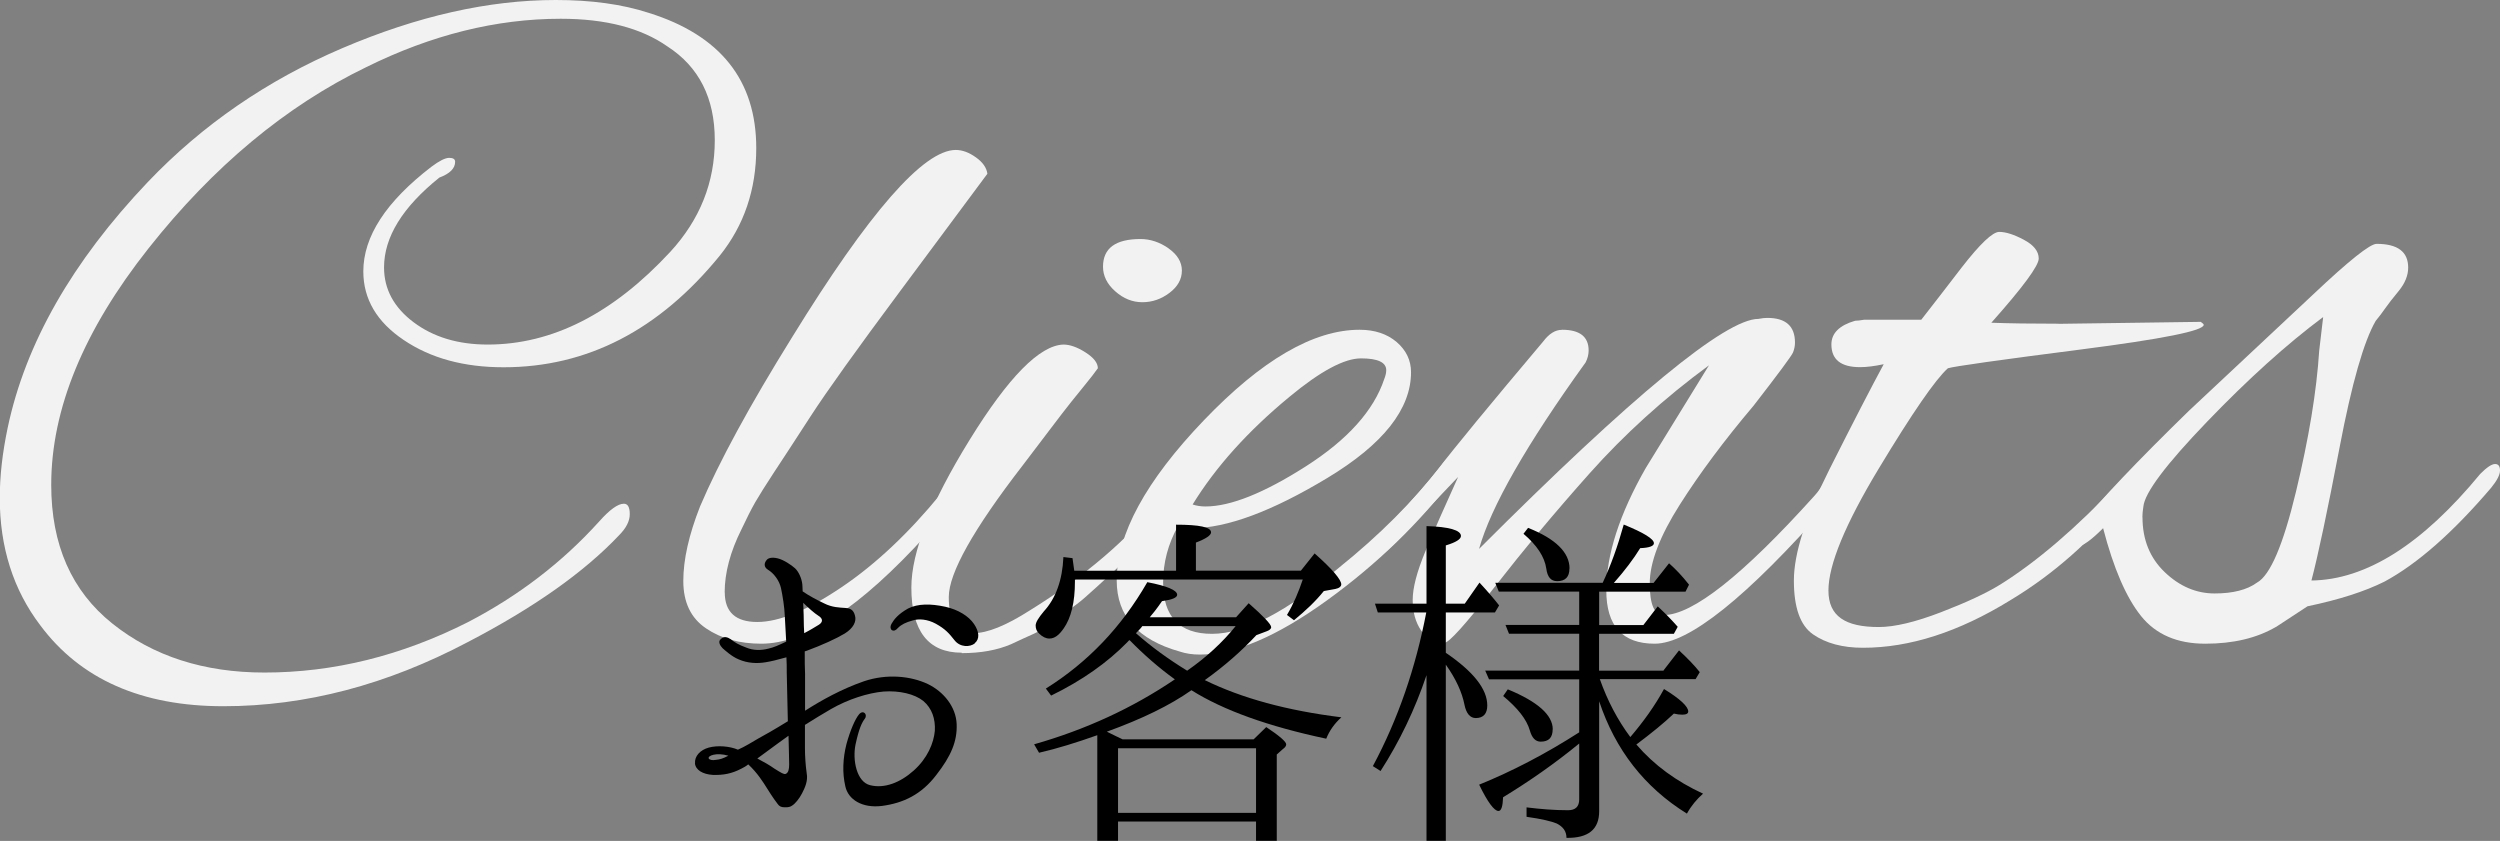 <?xml version="1.0" encoding="UTF-8"?> <svg xmlns="http://www.w3.org/2000/svg" id="_レイヤー_2" data-name="レイヤー_2" viewBox="0 0 227.9 76.66"><rect x="0" y="0" width="227.9" height="76.66" fill="#808080" stroke="none"/><defs><style> .cls-1 { fill: #f2f2f2; } </style></defs><g id="_レイヤー_1-2" data-name="レイヤー_1"><g><path class="cls-1" d="M45.9,33.48c-3.6,0-6.63-.82-9.09-2.48-2.46-1.65-3.69-3.74-3.69-6.26,0-3.18,2.07-6.36,6.21-9.54.72-.54,1.26-.81,1.62-.81s.54.12.54.36c0,.6-.48,1.08-1.44,1.44-3.36,2.7-5.04,5.43-5.04,8.19,0,1.98.9,3.65,2.7,5s4.05,2.03,6.75,2.03c5.88,0,11.43-2.82,16.65-8.46,2.7-2.94,4.05-6.33,4.05-10.17s-1.44-6.69-4.32-8.55c-2.4-1.68-5.64-2.52-9.72-2.52-5.88,0-11.79,1.47-17.73,4.41-7.32,3.54-13.94,9.05-19.85,16.52-5.91,7.47-8.87,14.66-8.87,21.56,0,5.46,1.86,9.68,5.58,12.65,3.72,2.97,8.34,4.46,13.86,4.46,6.3,0,12.48-1.53,18.54-4.59,4.62-2.4,8.61-5.46,11.97-9.18.96-1.08,1.71-1.62,2.25-1.62.36,0,.54.31.54.95s-.33,1.28-.99,1.94c-3.18,3.36-7.77,6.6-13.77,9.72-7.38,3.9-14.81,5.85-22.28,5.85s-13.04-2.46-16.7-7.38c-2.46-3.24-3.69-7.11-3.69-11.61,0-1.98.24-4.11.72-6.39,1.62-7.68,5.88-15.15,12.78-22.41,4.98-5.22,10.89-9.28,17.73-12.2C38.07,1.46,44.55,0,50.67,0c3.24,0,6.06.39,8.46,1.17,6.54,2.04,9.81,6.15,9.81,12.33,0,3.78-1.11,7.05-3.33,9.81-5.52,6.78-12.09,10.17-19.71,10.17Z"></path><path class="cls-1" d="M66.07,54c0,1.8.99,2.7,2.97,2.7s4.53-1.05,7.65-3.15c3.12-2.1,6.15-4.95,9.09-8.55.72-.96,1.29-1.44,1.71-1.44s.63.18.63.54-1.23,1.92-3.69,4.68c-6,6.6-11.01,9.9-15.03,9.9-1.98,0-3.66-.46-5.04-1.4-1.38-.93-2.07-2.37-2.07-4.32s.51-4.21,1.53-6.8c1.74-4.08,4.53-9.21,8.37-15.39,7.02-11.4,12-17.1,14.94-17.1.6,0,1.21.23,1.84.68.63.45.97.95,1.04,1.49-1.38,1.86-4.04,5.43-7.96,10.71-3.93,5.28-6.65,9.08-8.15,11.39-1.5,2.31-2.62,4.04-3.38,5.18-.75,1.14-1.3,2.03-1.67,2.66-.36.63-.78,1.46-1.26,2.48-1.02,2.04-1.53,3.96-1.53,5.76Z"></path><path class="cls-1" d="M87.67,59.5c-3.06,0-4.59-1.98-4.59-5.94,0-3.24,1.77-7.73,5.31-13.46,3.54-5.73,6.39-8.62,8.55-8.69.6,0,1.27.24,2.02.72.75.48,1.12.96,1.12,1.44-.3.42-.66.89-1.08,1.4-.42.51-.87,1.07-1.35,1.67-.48.6-1.14,1.46-1.98,2.57-.84,1.11-1.65,2.18-2.43,3.2-4.5,5.82-6.75,9.83-6.75,12.02s.75,3.29,2.25,3.29c1.26,0,2.97-.69,5.13-2.07,5.04-3.12,9.03-6.54,11.97-10.26,1.08-1.38,1.81-2.07,2.21-2.07s.58.24.58.72-.69,1.44-2.07,2.88c-1.38,1.44-2.48,2.58-3.29,3.42-.81.84-1.37,1.4-1.66,1.67-.3.27-.86.78-1.67,1.53-.81.75-1.43,1.28-1.84,1.58-.42.3-1.02.75-1.8,1.35-.78.6-1.47,1.04-2.07,1.31-.6.27-1.29.58-2.07.95-1.26.54-2.76.81-4.5.81ZM106.52,22.64c.81.57,1.22,1.25,1.22,2.03s-.38,1.46-1.12,2.02c-.75.57-1.58.86-2.48.86s-1.73-.33-2.47-.99c-.75-.66-1.12-1.41-1.12-2.25,0-1.68,1.14-2.52,3.42-2.52.9,0,1.75.29,2.56.85Z"></path><path class="cls-1" d="M109.36,59.67c-.66,0-1.26-.09-1.8-.27-3.84-1.08-5.76-3.24-5.76-6.48,0-4.2,2.64-9.06,7.92-14.58,5.28-5.52,10.02-8.28,14.22-8.28,1.38,0,2.51.38,3.38,1.12.87.75,1.31,1.67,1.31,2.75,0,3.36-2.54,6.57-7.61,9.63-5.07,3.06-9.2,4.59-12.38,4.59-.48,0-.9-.06-1.26-.18-.9,1.62-1.35,3.33-1.35,5.13,0,3.12,1.48,4.68,4.46,4.68s6.82-2.01,11.57-6.03c3.66-2.94,6.78-6.06,9.36-9.36.54-.72,1-1.08,1.4-1.08s.58.18.58.54-.24.87-.72,1.53c-3.24,4.26-7.14,8.04-11.7,11.34-4.56,3.3-8.43,4.95-11.61,4.95ZM126.37,33.75c0-.72-.77-1.08-2.3-1.08s-3.71,1.17-6.53,3.51c-3.78,3.12-6.72,6.39-8.82,9.81.36.12.75.18,1.17.18,2.28,0,5.33-1.22,9.14-3.65,3.81-2.43,6.2-5.09,7.16-7.97.12-.3.18-.57.18-.81Z"></path><path class="cls-1" d="M142.39,30.06c1.62,0,2.43.63,2.43,1.89,0,.36-.09.72-.27,1.08-5.4,7.5-8.64,13.17-9.72,17.01,13.98-13.98,22.47-20.97,25.47-20.97.3-.06.57-.09.81-.09,1.68,0,2.52.75,2.52,2.25,0,.3-.06.6-.18.9-.12.3-1.32,1.92-3.6,4.86-2.64,3.12-4.88,6.12-6.71,9-1.83,2.88-2.75,5.28-2.75,7.2s.42,2.88,1.26,2.88c2.64,0,7.23-3.63,13.77-10.89.12-.12.33-.39.63-.81.9-1.08,1.44-1.62,1.62-1.62s.27.3.27.9-.42,1.38-1.26,2.34c-7.44,8.46-12.72,12.69-15.84,12.69-2.94,0-4.41-1.62-4.41-4.86s1.2-6.96,3.6-11.16l5.76-9.36c-4.08,3-7.71,6.29-10.89,9.86-3.18,3.57-6.07,7.04-8.69,10.4-2.61,3.36-4.13,5.04-4.54,5.04-.9,0-1.61-.37-2.12-1.12-.51-.75-.77-1.68-.77-2.79s.39-2.59,1.17-4.46c.78-1.86,1.77-4.11,2.97-6.75l-5.4,5.67c-1.32,1.32-2.14,1.98-2.47,1.98s-.5-.19-.5-.59.24-.82.72-1.3c2.22-2.22,4.14-4.35,5.76-6.39,1.56-2.04,4.77-5.94,9.63-11.7.54-.72,1.11-1.08,1.71-1.08Z"></path><path class="cls-1" d="M187.66,29.52l12.96-.18c.18.12.27.21.27.27,0,.54-3.74,1.29-11.21,2.25-7.47.96-11.51,1.53-12.11,1.71-1.14,1.02-3.24,4.07-6.3,9.14-3.06,5.07-4.59,8.78-4.59,11.12s1.53,3.33,4.59,3.33c1.44,0,3.33-.45,5.67-1.35,2.34-.9,4.14-1.74,5.4-2.52,3.36-2.1,6.96-5.19,10.8-9.27.84-.84,1.41-1.26,1.71-1.26.18,0,.27.18.27.54s-.45,1.08-1.35,2.16c-3.12,3.84-6.63,6.93-10.53,9.27-4.68,2.88-9.15,4.32-13.41,4.32-1.86,0-3.38-.41-4.55-1.22-1.17-.81-1.75-2.44-1.75-4.91s1.08-5.83,3.24-10.13c2.16-4.29,3.81-7.48,4.95-9.59-.84.18-1.56.27-2.16.27-1.74,0-2.61-.69-2.61-2.07,0-1.02.72-1.74,2.16-2.16.18,0,.45-.03.81-.09h5.22c1.08-1.38,2.31-2.97,3.69-4.77,1.68-2.16,2.82-3.24,3.42-3.24s1.35.24,2.25.72c.9.48,1.35,1.05,1.35,1.71s-1.44,2.61-4.32,5.85c1.56.06,3.6.09,6.12.09Z"></path><path class="cls-1" d="M207.47,57.15c-1.74,1.02-3.89,1.53-6.44,1.53s-4.5-.84-5.85-2.52c-1.35-1.68-2.51-4.35-3.46-8.01-1.08,1.08-1.83,1.62-2.25,1.62-.3,0-.45-.21-.45-.63s.15-.78.45-1.08c1.98-2.46,5.34-6,10.08-10.62l11.34-10.62c3.24-3.06,5.16-4.59,5.76-4.59,1.92,0,2.88.72,2.88,2.16,0,.72-.29,1.43-.85,2.12-.57.69-.99,1.23-1.26,1.62-.27.39-.55.76-.85,1.12-1.08,1.86-2.18,5.7-3.29,11.52-1.11,5.82-1.97,9.87-2.57,12.15,4.98-.06,10.11-3.3,15.39-9.72.6-.6,1.05-.9,1.35-.9s.45.2.45.59-.27.92-.81,1.58c-3.48,4.08-6.72,6.93-9.72,8.55-1.8.9-4.14,1.65-7.02,2.25l-2.88,1.89ZM195.31,47.16c0,2.04.68,3.71,2.03,5,1.35,1.29,2.87,1.94,4.54,1.94s2.97-.33,3.87-.99c1.2-.66,2.38-3.42,3.55-8.28s1.88-9.15,2.12-12.87l.36-3.06c-3.3,2.46-6.83,5.64-10.58,9.54-3.75,3.9-5.69,6.48-5.81,7.74-.06.36-.09.69-.09.99Z"></path></g><g><path d="M63.36,69.59c-.06-.64.45-1.22,1.25-1.44.8-.22,1.92-.13,2.66.19.61-.26,1.31-.7,1.86-1.02.42-.22,1.54-.86,2.69-1.57-.03-1.22-.06-2.75-.1-4.42,0-.48,0-.96-.03-1.41-.77.22-1.44.38-1.89.45-.77.13-1.63.1-2.46-.26-.64-.26-1.25-.83-1.47-1.02-.22-.22-.45-.61-.16-.83.29-.29.61-.19.93.03.32.26.67.48,1.38.74.67.29,1.41.26,2.02.1.48-.1.96-.32,1.63-.64-.06-1.06-.1-1.92-.13-2.37-.03-.77-.19-1.79-.35-2.53-.16-.7-.67-1.34-1.15-1.63-.48-.29-.35-.67-.16-.9.13-.19.48-.29,1.02-.16.54.13,1.25.61,1.57.9.32.29.61.9.67,1.47,0,.13.03.35.03.64.61.42,1.34.8,1.95,1.09.74.38,1.41.38,1.92.42.51.03.77.19.9.7.16.54-.16,1.15-.93,1.63-.8.48-2.08,1.06-3.46,1.57-.06.03-.13.03-.19.06,0,.8,0,1.54.03,2.05v3.36c1.5-.96,3.33-1.98,5.38-2.69,2.08-.7,4.26-.48,5.82.26,1.44.7,2.56,2.08,2.62,3.65s-.51,2.91-1.86,4.64c-1.34,1.76-2.98,2.56-4.96,2.82-1.79.22-3.07-.58-3.33-1.79-.29-1.25-.22-2.56.1-3.84.35-1.28.8-2.3,1.15-2.72.38-.45.8,0,.54.38-.29.38-.54.9-.86,2.37-.29,1.41.1,3.42,1.34,3.71,1.28.32,2.72-.22,3.97-1.34,1.25-1.12,1.82-2.5,1.92-3.62.06-1.09-.26-2.05-1.05-2.72-.8-.64-2.18-.96-3.62-.86-1.44.13-3.23.7-4.8,1.6-.77.45-1.57.93-2.37,1.44v2.14c0,.74.06,1.57.16,2.27.13.7-.16,1.31-.42,1.82-.26.51-.64.96-.9,1.12-.26.19-.51.16-.74.16-.26,0-.45-.1-.58-.29-.13-.16-.48-.64-.96-1.41-.38-.61-.9-1.44-1.73-2.21-.19.16-.42.29-.61.38-.9.48-1.7.61-2.62.58-.93-.06-1.57-.45-1.63-1.06ZM64.61,69.14c.06.13.32.19.64.13.38-.03.67-.13,1.15-.38-1.09-.32-1.92,0-1.79.26ZM69.03,69.14c.61.32,1.12.61,1.57.93.61.38.86.54,1.02.48.26-.1.32-.45.32-.86s-.03-1.47-.06-2.62c-.32.22-.64.45-.93.67-.74.54-1.38,1.02-1.92,1.41ZM73.22,54.94c.03.74.06,1.5.06,2.11,0,.22.03.45.03.67.51-.26.96-.54,1.34-.77.35-.22.42-.54-.06-.83-.35-.22-.86-.67-1.38-1.18ZM88.87,58.65c-.45.35-1.34.38-1.86-.29-.48-.61-.83-1.02-1.7-1.5-.77-.42-1.57-.48-2.14-.29-.58.16-.99.35-1.31.67-.19.22-.38.32-.58.19-.1-.1-.16-.29,0-.58.22-.38.58-.86,1.5-1.38.9-.45,2.05-.45,3.39-.16,1.18.26,2.14.86,2.62,1.57.48.7.54,1.38.06,1.76Z"></path><path d="M102.98,58.36c-.06,0-.1.06-.22.19-1.82,1.86-4.13,3.49-6.94,4.86l-.48-.64c3.84-2.4,6.91-5.63,9.25-9.7,1.82.35,2.72.74,2.72,1.15,0,.26-.45.45-1.38.58-.51.74-.9,1.22-1.12,1.47h7.87l1.15-1.28c1.34,1.18,2.05,1.92,2.05,2.18,0,.16-.16.29-.42.38l-.93.35c-1.34,1.44-2.91,2.82-4.7,4.1,3.39,1.66,7.52,2.78,12.45,3.39-.64.58-1.09,1.22-1.38,1.95-5.28-1.12-9.38-2.59-12.29-4.42-1.95,1.38-4.51,2.62-7.71,3.78.51.26.99.48,1.44.7h11.94l1.15-1.12c1.21.8,1.82,1.34,1.82,1.57,0,.16-.1.29-.32.45l-.54.48v7.87h-1.89v-1.76h-12.58v1.76h-1.89v-9.63c-1.89.67-3.65,1.22-5.31,1.6l-.45-.77c4.7-1.34,8.96-3.3,12.83-5.92-1.47-1.06-2.85-2.27-4.13-3.58ZM107.2,47.83c2.14,0,3.2.22,3.2.7,0,.26-.45.58-1.38.93v2.56h9.57l1.25-1.57c1.63,1.44,2.43,2.4,2.43,2.82,0,.19-.19.35-.54.42l-1.05.19c-.77.96-1.7,1.82-2.72,2.66l-.64-.48c.61-1.02,1.06-2.11,1.44-3.23h-20.77v.19c0,1.89-.35,3.3-1.02,4.26-.42.61-.83.93-1.31.93-.32,0-.64-.16-.93-.45-.22-.19-.32-.45-.32-.74s.26-.7.74-1.28c1.09-1.18,1.7-2.85,1.79-4.96l.83.1.16,1.15h9.28v-4.19ZM101.92,74.1h12.58v-5.89h-12.58v5.89ZM112.64,57.08h-8.51c-.1.16-.32.38-.58.64,1.38,1.22,2.91,2.34,4.67,3.42,1.76-1.22,3.23-2.59,4.42-4.06Z"></path><path d="M125.86,70.29l-.71-.45c2.3-4.29,3.9-8.96,4.87-14.01h-4.42l-.26-.8h4.7v-7.07c2.08.06,3.14.38,3.14.9,0,.29-.45.58-1.38.86v5.31h1.73l1.34-1.92c.74.8,1.34,1.5,1.79,2.08l-.38.64h-4.48v3.68c2.5,1.7,3.78,3.3,3.78,4.8,0,.74-.35,1.15-1.05,1.15-.51,0-.87-.42-1.03-1.22-.22-1.12-.77-2.34-1.7-3.65v16.06h-1.76v-15.1c-1.06,3.14-2.46,6.05-4.19,8.74ZM151.65,61.11l1.41-1.82c.83.77,1.44,1.41,1.89,1.98l-.38.64h-8.73c.7,1.98,1.63,3.74,2.78,5.28,1.18-1.38,2.24-2.85,3.07-4.38,1.47.9,2.21,1.6,2.21,2.05,0,.19-.19.29-.54.29-.26,0-.48-.03-.77-.1-.9.86-2.05,1.79-3.42,2.82,1.63,1.89,3.65,3.36,6.08,4.48-.58.51-1.09,1.12-1.47,1.82-3.87-2.4-6.53-5.82-8-10.24v10.02c0,1.66-.99,2.46-2.98,2.43,0-.61-.32-1.02-.89-1.31-.45-.19-1.38-.42-2.75-.61v-.86c1.28.16,2.53.26,3.78.26.67,0,1.02-.32,1.02-.99v-5.09c-2.27,1.86-4.58,3.46-6.94,4.9-.03.83-.16,1.25-.42,1.25-.38,0-.99-.8-1.76-2.4,3.01-1.22,6.08-2.82,9.12-4.77v-4.83h-8.22l-.35-.8h8.57v-3.36h-6.4l-.32-.8h6.72v-3.04h-7.33l-.32-.8h9.79c.74-1.57,1.38-3.36,1.92-5.31,1.82.74,2.75,1.31,2.75,1.7,0,.26-.42.42-1.25.45-.61.99-1.41,2.05-2.4,3.17h3.62l1.41-1.79c.61.54,1.22,1.18,1.82,1.95l-.32.64h-7.87v3.04h4.03l1.31-1.7c.7.64,1.31,1.28,1.82,1.86l-.35.64h-6.82v3.36h5.89ZM141.54,66.49c0,.74-.35,1.12-1.09,1.12-.48,0-.8-.35-.99-1.02-.29-1.02-1.12-2.05-2.43-3.14l.42-.61c2.72,1.12,4.1,2.34,4.1,3.65ZM143.07,51.83c0,.77-.38,1.15-1.12,1.15-.57,0-.89-.38-.99-1.15-.16-1.09-.87-2.14-2.08-3.17l.42-.54c2.5.99,3.78,2.24,3.78,3.71Z"></path></g></g></svg> 